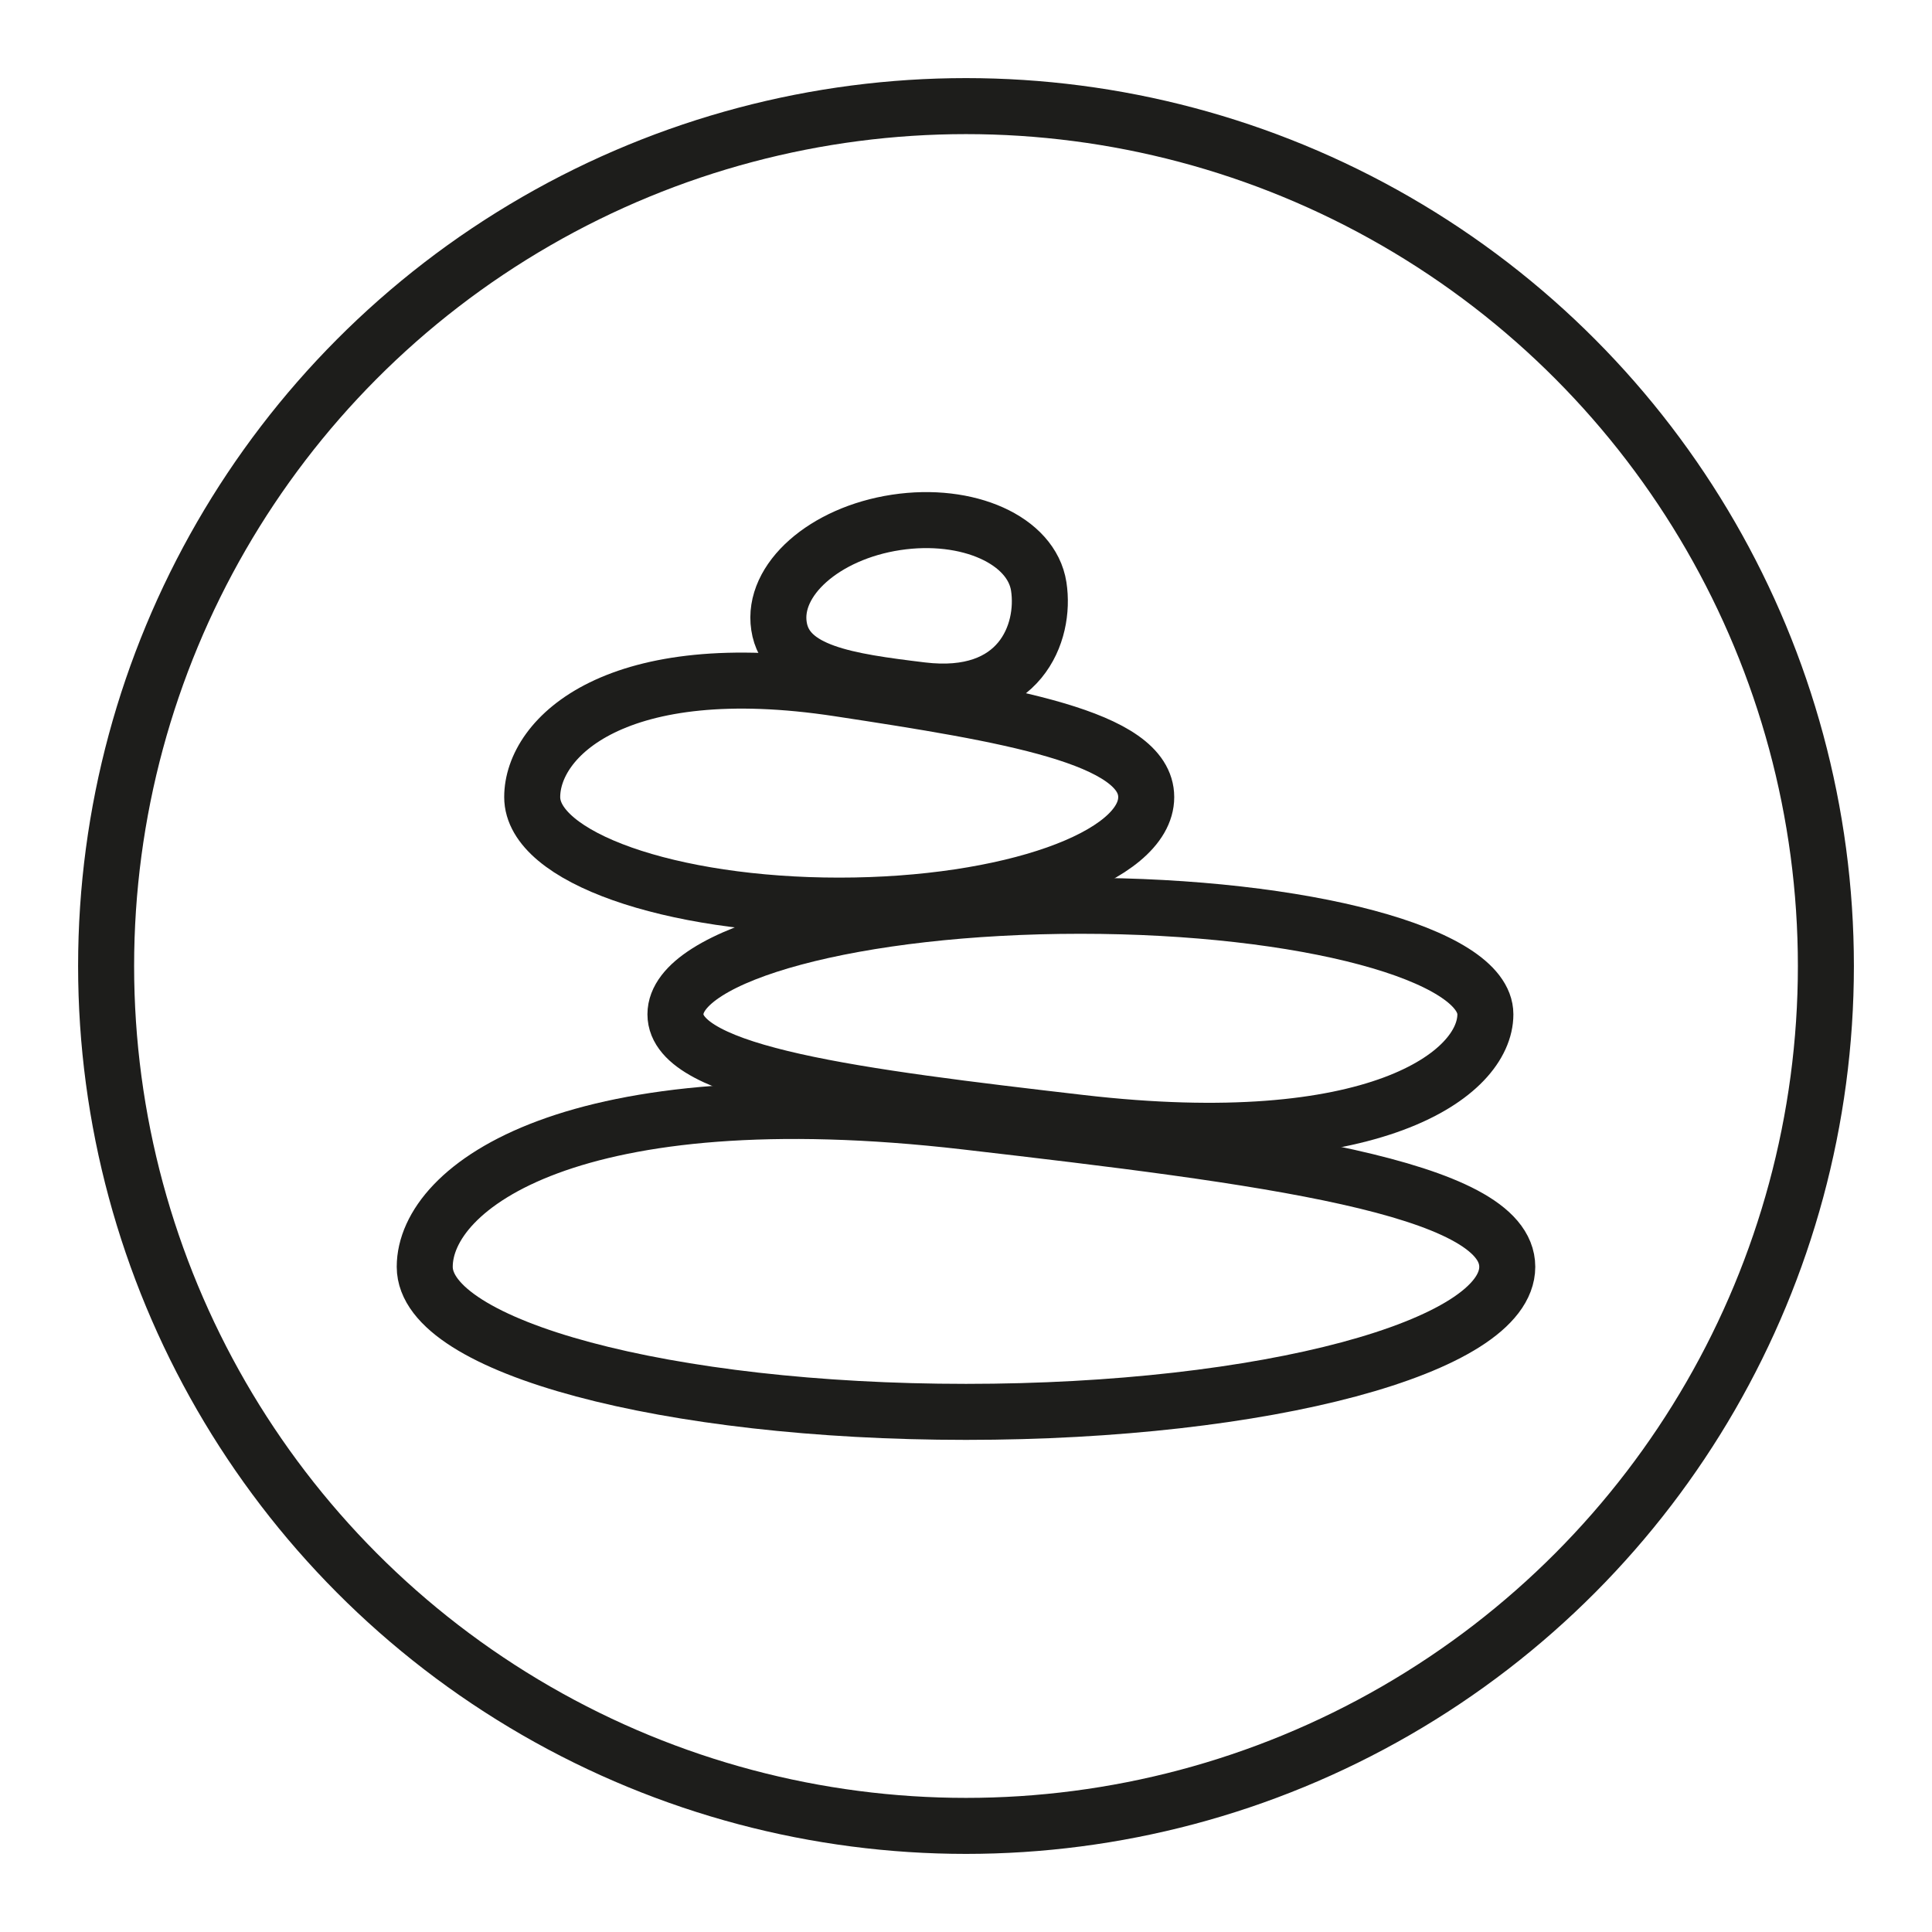 <?xml version="1.0" encoding="utf-8"?>
<!-- Generator: Adobe Illustrator 25.4.1, SVG Export Plug-In . SVG Version: 6.00 Build 0)  -->
<svg version="1.1" id="Ebene_1" xmlns="http://www.w3.org/2000/svg" xmlns:xlink="http://www.w3.org/1999/xlink" x="0px" y="0px"
	 viewBox="0 0 128 128" style="enable-background:new 0 0 128 128;" xml:space="preserve">
<style type="text/css">
	.st0{fill:none;stroke:#1D1D1B;stroke-width:3.711;stroke-miterlimit:10;}
	.st1{fill:none;stroke:#1D1D1B;stroke-width:3.711;stroke-linecap:round;stroke-miterlimit:10;}
</style>
<g>
	<g>
		<path class="st0" d="M99.86,83.93c0,5.31-16.06,9.61-35.86,9.61s-35.86-4.3-35.86-9.61S37.94,71.29,64,74.31
			C83.67,76.59,99.86,78.62,99.86,83.93z"/>
		<path class="st0" d="M51.61,41.48c-0.47-3.07,3.01-6.15,7.76-6.87s8.98,1.18,9.45,4.25c0.47,3.07-1.24,7.66-7.76,6.87
			C56.13,45.13,52.07,44.55,51.61,41.48z"/>
		<path class="st0" d="M44.75,67.2c0-3.97,12.01-7.19,26.83-7.19s26.83,3.22,26.83,7.19s-7.34,9.45-26.83,7.19
			C56.86,72.68,44.75,71.17,44.75,67.2z"/>
		<path class="st0" d="M75.94,52.81c0,3.97-9.11,7.19-20.34,7.19s-20.34-3.22-20.34-7.19s5.56-9.45,20.34-7.19
			C66.75,47.32,75.94,48.84,75.94,52.81z"/>
	</g>
	<circle class="st1" cx="64" cy="64" r="56.97"/>
</g>
</svg>
